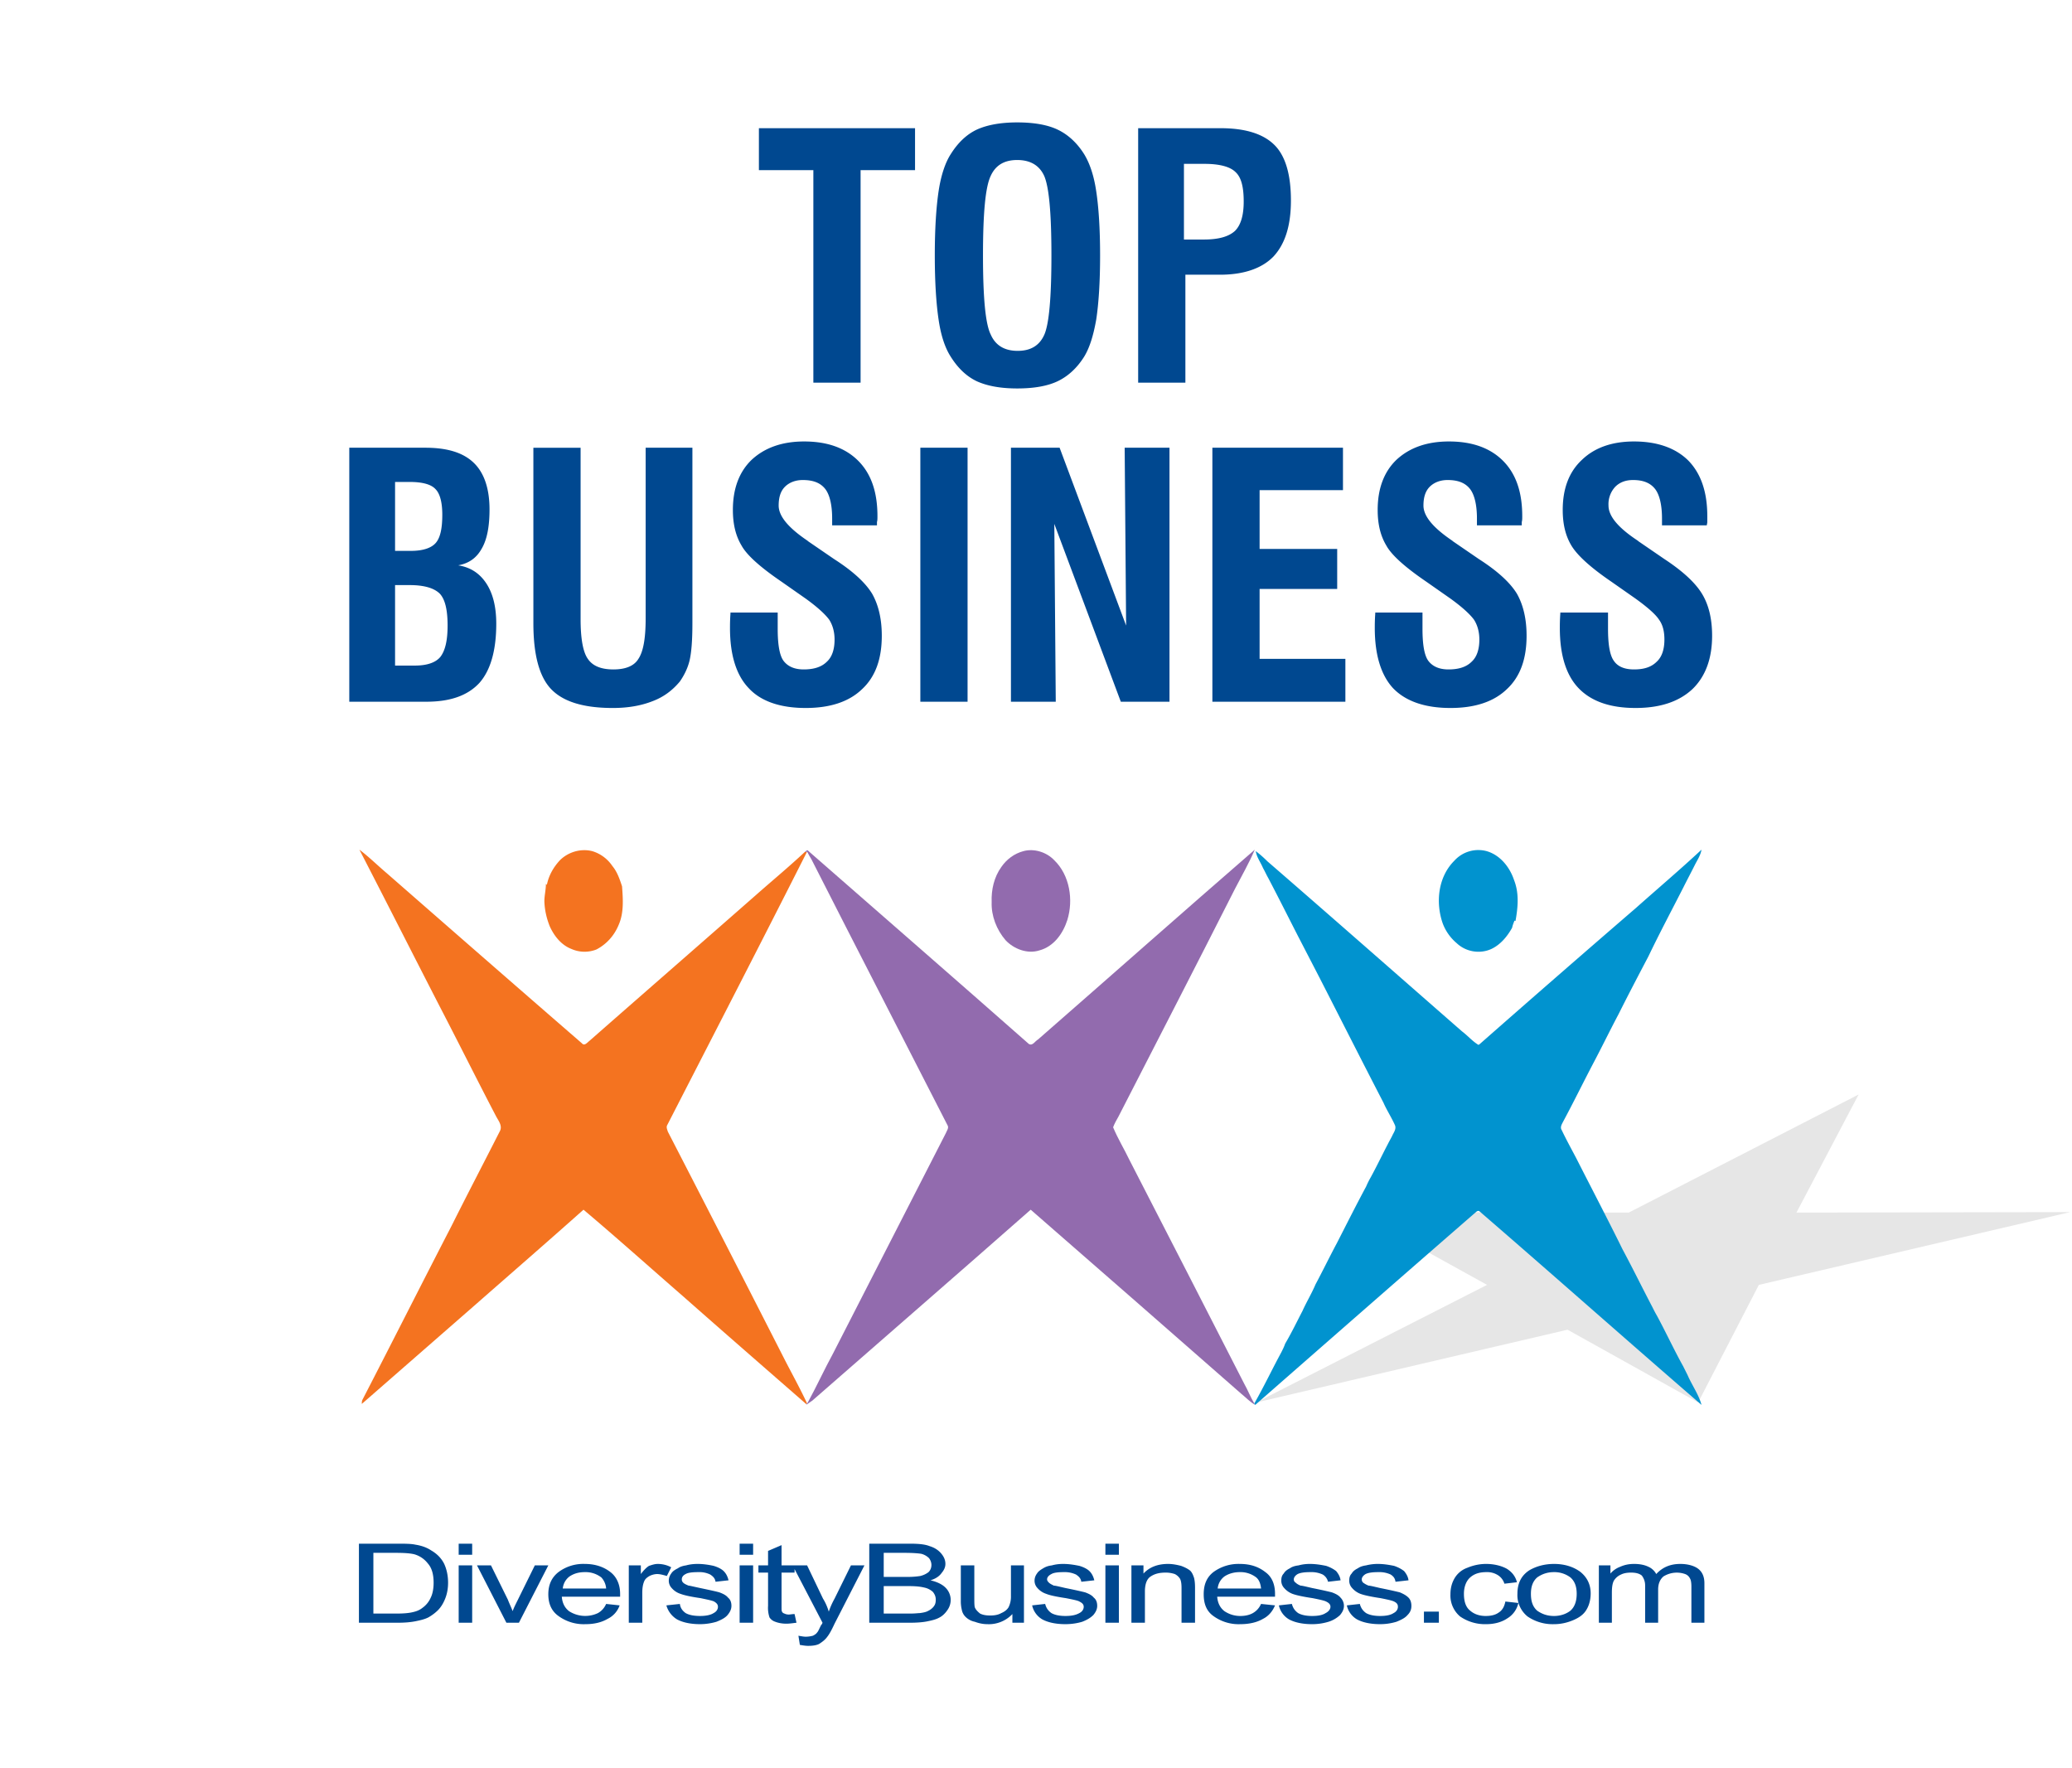 <svg xmlns="http://www.w3.org/2000/svg" width="300" height="256" fill-rule="evenodd" clip-rule="evenodd" image-rendering="optimizeQuality" shape-rendering="geometricPrecision" text-rendering="geometricPrecision" viewBox="0 0 42.92 36.69">
  <defs>
    <style>
      .fil5{fill:#004890;fill-rule:nonzero}
    </style>
  </defs>
  <g id="Layer_x0020_1">
    <g id="_2521865495280">
      <path fill="none" d="M0 0h42.8v36.69H0z"/>
      <path fill="#e6e6e6" d="M38.53 22.71l-1.29 2.45 5.68-.01-6.46 1.51-1.26 2.44-2.71-1.51-6.46 1.51 4.79-2.44-2.73-1.51 5.67.01z"/>
      <g fill-rule="nonzero">
        <path fill="#f47320" d="M7.42 17.63c.2.15.38.33.57.49 1.35 1.18 2.7 2.36 4.05 3.53.05.06.11-.02.15-.05 1.15-1.01 2.31-2.02 3.46-3.03.34-.3.69-.59 1.01-.89.01 0 .04 0 .05-.01-.96 1.9-1.93 3.78-2.9 5.67-.03.05 0 .1.01.14.82 1.59 1.63 3.17 2.44 4.76.15.29.31.58.45.88-.01 0-.01.01-.01.02-.86-.75-1.71-1.49-2.56-2.24-.69-.6-1.37-1.21-2.07-1.8-.74.66-1.49 1.31-2.23 1.96l-2.37 2.07c0-.03 0-.05.01-.08.62-1.2 1.23-2.41 1.85-3.61.33-.66.67-1.31 1-1.96.07-.12-.03-.23-.08-.33-.34-.65-.67-1.31-1.01-1.97-.61-1.18-1.21-2.37-1.82-3.55zm4.16.22c.17-.17.43-.25.67-.19.17.05.32.16.42.31.1.12.15.27.2.42.02.27.04.55-.07.8-.09.22-.25.4-.46.51a.67.67 0 01-.52-.01c-.21-.08-.36-.27-.45-.47-.06-.15-.1-.31-.11-.48-.01-.13.03-.26.03-.4l.02.02c.04-.2.14-.37.27-.51z"/>
        <path fill="#926bae" d="M16.66 17.68c.03-.02.05-.06.08-.02 1.52 1.33 3.05 2.66 4.57 4 .08.05.13-.06.19-.09 1.5-1.31 2.99-2.63 4.5-3.94-.12.28-.27.54-.41.81-.8 1.58-1.61 3.15-2.42 4.73-.04.07-.08.14-.11.22.1.24.23.45.34.68.8 1.55 1.59 3.1 2.38 4.64.08.14.13.28.21.41.01.01.01.02.02.03-.11-.06-.19-.15-.29-.23-1.45-1.27-2.91-2.55-4.37-3.82-1.5 1.32-3.02 2.64-4.53 3.96-.04.03-.09.06-.13.09l.01-.01c0-.01 0-.02.01-.02l.02-.03c.18-.33.34-.68.52-1.01.78-1.52 1.56-3.05 2.34-4.57.02-.05.06-.1.04-.15-.94-1.84-1.89-3.68-2.83-5.53-.03-.05-.06-.1-.09-.16-.01.01-.04.01-.05.01zm4.54-.02c.22-.06.48.02.64.19.32.31.4.82.27 1.24-.09.28-.28.55-.58.63-.25.08-.53-.03-.7-.21-.19-.22-.3-.51-.29-.79-.01-.26.05-.52.2-.73.11-.16.27-.28.46-.33z"/>
        <path fill="#0193cf" d="M33.92 18.83c.45-.4.91-.79 1.35-1.2-.02.12-.09.22-.14.32-.08.16-.16.31-.24.47-.24.47-.49.94-.72 1.42-.21.4-.42.8-.62 1.2-.18.34-.35.69-.53 1.03-.21.4-.41.81-.62 1.2-.03.06-.07.12-.03.18.09.19.2.39.3.58.32.63.65 1.26.96 1.89.21.39.41.8.62 1.2.03.06.06.12.09.17.19.35.36.72.55 1.06l.09.18c.09.21.23.4.29.62-1.54-1.33-3.06-2.68-4.6-4.01-.02-.02-.04-.02-.07 0-1.53 1.33-3.06 2.67-4.59 4.01-.01-.01-.01-.02-.02-.03.2-.35.37-.71.56-1.06.03-.06.06-.12.08-.18.13-.22.24-.45.36-.68.08-.18.19-.36.27-.55.15-.28.29-.57.44-.85.2-.39.4-.79.61-1.18.03-.07.06-.13.1-.2.12-.22.23-.45.35-.68.03-.06.06-.11.09-.17.03-.07.09-.14.06-.22-.07-.16-.17-.31-.24-.47-.44-.85-.88-1.72-1.32-2.58l-.45-.87c-.21-.41-.41-.81-.62-1.21-.04-.07-.07-.14-.11-.21-.05-.12-.13-.22-.15-.35.08.06.16.13.24.21 1.35 1.17 2.69 2.35 4.04 3.53.12.09.21.2.34.28l.02-.01c1.08-.95 2.17-1.9 3.26-2.84zm-3.78-.97a.67.67 0 01.67-.2c.28.08.48.33.57.6.11.28.08.57.03.85-.01 0-.02-.01-.02-.01-.02.05-.04.1-.05.15-.1.18-.24.35-.43.44-.24.11-.53.06-.72-.12a.993.993 0 01-.29-.41c-.15-.43-.1-.96.24-1.3z"/>
      </g>
      <path d="M16.84 7.94V3.53h-1.13v-.87h3.24v.87h-1.13v4.41h-.98zm3.52-2.64c0 .87.05 1.42.16 1.64.1.23.29.34.56.34.27 0 .45-.11.55-.33.1-.22.15-.77.15-1.65 0-.88-.05-1.42-.15-1.65-.1-.22-.29-.33-.56-.33-.27 0-.45.11-.55.33-.11.23-.16.77-.16 1.65zm-1 0c0-.56.03-1.01.08-1.34.05-.33.14-.59.25-.76.15-.24.33-.41.54-.51.22-.1.5-.15.84-.15.35 0 .63.05.84.15.21.1.4.27.55.51.11.18.2.43.25.77.05.33.08.77.08 1.33s-.03 1-.08 1.33c-.06.34-.14.59-.25.77-.15.24-.34.41-.55.51-.21.1-.49.15-.84.15-.34 0-.62-.05-.84-.15-.21-.1-.39-.27-.54-.51-.11-.17-.2-.42-.25-.76-.05-.33-.08-.78-.08-1.34zm5.17-.33h.41c.31 0 .52-.06.65-.18.12-.12.18-.32.18-.61 0-.3-.05-.5-.17-.61-.11-.11-.33-.17-.64-.17h-.43v1.57zm-.95 2.97V2.66h1.71c.52 0 .89.12 1.12.35.23.23.34.62.34 1.15 0 .52-.12.9-.36 1.16-.24.25-.62.38-1.11.38h-.72v2.24h-.98zM8.16 13.81h.41c.25 0 .43-.06.53-.18.1-.13.15-.34.15-.65 0-.32-.05-.54-.16-.66-.12-.12-.33-.18-.63-.18h-.3v1.67zm0-2.38h.33c.25 0 .42-.06.51-.16.1-.11.14-.31.14-.59 0-.26-.05-.44-.14-.53-.09-.1-.27-.15-.54-.15h-.3v1.43zm-.95 3.13V9.29h1.58c.45 0 .78.1 1 .31.22.21.33.54.33.97 0 .35-.05.62-.16.81-.11.2-.27.31-.49.35.25.04.44.16.58.37.14.21.21.49.21.84 0 .56-.12.97-.35 1.23-.24.26-.6.39-1.1.39h-1.6zm3.82-5.27h.98v3.56c0 .4.05.68.15.82.1.15.28.22.53.22s.43-.07.52-.22c.1-.15.15-.42.15-.84V9.29h.97v3.64c0 .36-.02.61-.06.78-.04.16-.11.3-.2.43-.15.18-.33.32-.57.41-.23.09-.5.14-.82.14-.61 0-1.03-.13-1.28-.39s-.37-.72-.37-1.37V9.29zm4.09 3.42h.98v.34c0 .33.04.55.12.66.09.12.23.18.42.18.21 0 .37-.05.48-.16.11-.1.16-.26.16-.46 0-.16-.04-.3-.11-.41-.08-.11-.24-.26-.49-.44l-.5-.35c-.44-.3-.72-.55-.83-.75-.12-.2-.18-.44-.18-.74 0-.44.13-.79.39-1.04.27-.25.63-.38 1.09-.38.49 0 .86.14 1.12.4.27.27.4.65.4 1.15 0 .05 0 .09-.01.12v.07h-.93v-.14c0-.28-.05-.49-.14-.61-.1-.13-.25-.19-.47-.19-.15 0-.28.05-.37.14-.09.09-.13.22-.13.39 0 .22.2.46.6.73l.01.01.54.37c.39.25.65.49.79.72.13.23.2.52.2.87 0 .48-.13.85-.41 1.11-.27.26-.66.39-1.17.39-.53 0-.93-.14-1.18-.41-.26-.27-.39-.69-.39-1.25 0-.06 0-.16.01-.3v-.02zm3.94 1.85V9.29h.98v5.27h-.98zm1.88 0V9.29h1.01l1.38 3.69-.03-3.69h.93v5.27h-1.01l-1.38-3.69.03 3.69h-.93zm4.18 0V9.29h2.71v.88H26.1v1.22h1.61v.83H26.1v1.45h1.78v.89h-2.76zm3.38-1.85h.98v.34c0 .33.04.55.12.66.09.12.23.18.42.18.21 0 .37-.05.48-.16.11-.1.16-.26.16-.46 0-.16-.04-.3-.11-.41-.08-.11-.24-.26-.49-.44l-.5-.35c-.44-.3-.72-.55-.83-.75-.12-.2-.18-.44-.18-.74 0-.44.13-.79.39-1.04.27-.25.63-.38 1.09-.38.49 0 .86.14 1.12.4.27.27.4.65.4 1.15 0 .05 0 .09-.01.12v.07h-.93v-.14c0-.28-.05-.49-.14-.61-.1-.13-.25-.19-.47-.19-.15 0-.28.05-.37.14-.09.09-.13.22-.13.39 0 .22.2.46.6.73l.01.01.54.37c.39.25.65.49.79.72.13.23.2.52.2.87 0 .48-.13.85-.41 1.11-.27.26-.66.39-1.17.39-.53 0-.93-.14-1.19-.41-.25-.27-.38-.69-.38-1.25 0-.06 0-.16.01-.3v-.02zm3.84 0h.99v.34c0 .33.04.55.12.66.08.12.22.18.42.18.21 0 .36-.05.47-.16.11-.1.16-.26.16-.46 0-.16-.03-.3-.11-.41-.07-.11-.24-.26-.49-.44l-.5-.35c-.44-.3-.71-.55-.83-.75-.12-.2-.18-.44-.18-.74 0-.44.13-.79.4-1.04.26-.25.62-.38 1.08-.38.49 0 .87.14 1.13.4.26.27.39.65.39 1.15v.12c0 .03-.01.05-.01.07h-.93v-.14c0-.28-.05-.49-.14-.61-.1-.13-.25-.19-.46-.19-.16 0-.28.05-.37.14a.53.53 0 00-.14.39c0 .22.2.46.61.73l.01.01.54.37c.38.25.64.49.78.72.14.23.21.52.21.87 0 .48-.14.85-.41 1.11-.28.26-.67.39-1.18.39-.53 0-.92-.14-1.18-.41-.26-.27-.39-.69-.39-1.25 0-.06 0-.16.01-.3v-.02zM7.41 33.67v-1.64h.77c.18 0 .31 0 .4.02.13.02.24.06.33.12.12.07.21.16.27.28.05.11.08.24.08.39 0 .12-.02.23-.06.33-.04.1-.09.18-.15.24s-.13.11-.2.15c-.08.04-.17.06-.27.08-.1.02-.22.03-.36.03h-.81zm.3-.19h.48c.15 0 .26-.01.34-.03.09-.02.15-.05.2-.09a.51.51 0 00.17-.21c.04-.08.06-.19.06-.31 0-.18-.04-.31-.12-.4a.543.543 0 00-.28-.19c-.08-.02-.2-.03-.38-.03h-.47v1.26zm1.77-1.22v-.23h.28v.23h-.28zm0 1.41v-1.19h.28v1.19h-.28zm.99 0l-.61-1.19h.29l.35.71c.03.08.07.16.1.24.02-.06.06-.14.1-.22l.36-.73h.28l-.61 1.19h-.26zm2.07-.39l.28.03a.49.49 0 01-.25.28c-.12.07-.27.11-.46.11a.89.89 0 01-.56-.17c-.14-.1-.21-.25-.21-.45s.07-.35.21-.46a.86.86 0 01.55-.17c.21 0 .39.06.53.17.13.1.2.26.2.45v.06h-1.21c.01.13.06.23.15.3a.62.62 0 00.6.04c.07-.04.13-.1.17-.19zm-.9-.32h.9a.378.378 0 00-.1-.23.533.533 0 00-.34-.11c-.13 0-.23.03-.32.09-.08.06-.13.15-.14.25zm1.37.71v-1.19h.25v.18c.06-.08.12-.14.17-.17.06-.02.12-.04.18-.04.09 0 .19.02.28.07l-.09.18c-.07-.02-.14-.04-.2-.04s-.12.02-.16.04c-.05.03-.09.06-.11.11-.03.07-.04.15-.04.24v.62h-.28zm.78-.36l.28-.03c.01.08.05.14.12.19.07.04.17.06.3.06.12 0 .22-.02.28-.06.06-.03.09-.08.09-.13s-.03-.08-.08-.11c-.04-.02-.14-.04-.28-.07-.21-.03-.34-.06-.42-.09a.407.407 0 01-.18-.12.22.22 0 01-.06-.15c0-.06.02-.11.05-.15.03-.05.08-.08.14-.11.04-.03.1-.05.17-.06.07-.02.15-.03.24-.03.12 0 .24.02.33.04.1.03.17.07.21.11.05.05.08.11.1.19l-.27.03c-.01-.07-.05-.11-.11-.15a.505.505 0 00-.24-.05c-.13 0-.22.01-.27.04-.06.03-.08.07-.08.11 0 .03.01.05.03.07.02.02.06.04.11.06.02 0 .1.02.24.05.19.04.33.07.4.09.08.03.14.06.18.11.05.04.07.1.07.17s-.03.13-.08.19-.13.1-.23.14c-.1.03-.22.05-.34.05-.21 0-.37-.04-.48-.1a.497.497 0 01-.22-.29zm1.52-1.05v-.23h.28v.23h-.28zm0 1.41v-1.19h.28v1.19h-.28zm1.14-.18l.04.18c-.08.01-.15.02-.21.02-.1 0-.18-.02-.23-.04a.226.226 0 01-.12-.09.624.624 0 01-.03-.24v-.69h-.2v-.15h.2v-.3l.28-.12v.42h.27v.15h-.27v.7c0 .06 0 .1.01.11.01.02.02.03.05.04a.2.2 0 00.09.02c.03 0 .07-.01.12-.01zm.11.64l-.03-.19c.06.01.11.02.15.02.06 0 .11-.01.15-.02.04-.02.07-.04.09-.07.02-.02.04-.07.08-.15.01-.01.02-.02.03-.05l-.62-1.19h.3l.33.69c.05.08.09.17.12.27.03-.09.07-.18.12-.27l.34-.69h.28l-.62 1.21c-.06.13-.11.22-.15.27-.05.07-.11.11-.17.15-.06.03-.14.04-.23.04-.05 0-.11-.01-.17-.02zm1.44-.46v-1.64h.84c.17 0 .31.01.41.05.1.03.18.08.24.15.06.07.09.14.09.22 0 .07-.03.13-.08.19-.05.07-.13.12-.23.15.13.03.24.08.31.15a.358.358 0 01.04.47c-.04.06-.1.12-.16.15-.07.04-.15.06-.25.08-.09.02-.22.03-.36.03H18zm.3-.95h.48c.13 0 .22-.01.28-.02.08-.02.13-.05.17-.08.04-.04.06-.09.06-.15 0-.05-.02-.1-.05-.14a.354.354 0 00-.16-.09c-.06-.01-.18-.02-.34-.02h-.44v.5zm0 .76h.55c.1 0 .17-.01.2-.01.07-.01.13-.02.18-.05.04-.02.08-.05.11-.09.03-.04.04-.08.04-.14 0-.06-.02-.11-.06-.16a.38.38 0 00-.18-.09c-.08-.02-.18-.03-.33-.03h-.51v.57zm2.67.19v-.18a.67.67 0 01-.52.21c-.09 0-.18-.02-.26-.05a.377.377 0 01-.19-.1.275.275 0 01-.08-.15.745.745 0 01-.02-.18v-.74h.28v.66c0 .1 0 .17.01.21.02.05.06.09.11.13.06.03.13.04.21.04.08 0 .16-.01.23-.05.07-.03.12-.07.15-.12a.49.49 0 00.05-.23v-.64h.27v1.19h-.24zm.41-.36l.27-.03c.02.08.06.14.13.19.07.04.17.06.29.06.13 0 .22-.02.29-.06.06-.03.09-.08.09-.13s-.03-.08-.09-.11c-.03-.02-.13-.04-.28-.07-.2-.03-.34-.06-.41-.09a.407.407 0 01-.18-.12.22.22 0 01-.06-.15c0-.06.02-.11.05-.15.03-.05.08-.08.13-.11s.1-.05.18-.06c.07-.02.15-.03.23-.03.13 0 .24.02.34.04.1.03.17.07.21.11.05.05.08.11.1.19l-.27.03c-.01-.07-.05-.11-.11-.15a.551.551 0 00-.25-.05c-.12 0-.21.01-.26.04-.06.03-.09.07-.09.11 0 .03.02.05.04.07.02.02.06.04.1.06.03 0 .11.02.24.05.2.04.33.07.41.09.08.03.14.06.18.11.05.04.07.1.07.17s-.03.13-.08.19c-.06.06-.13.1-.23.14-.1.03-.22.05-.35.05-.21 0-.37-.04-.48-.1a.446.446 0 01-.21-.29zm1.52-1.05v-.23h.28v.23h-.28zm0 1.41v-1.19h.28v1.19h-.28zm.54 0v-1.19h.25v.17c.12-.13.29-.2.51-.2.1 0 .19.02.27.04.08.03.14.06.19.1.04.04.06.09.08.15.01.04.02.1.02.2v.73h-.28v-.72c0-.09-.01-.15-.03-.19a.27.27 0 00-.11-.1.582.582 0 00-.19-.03c-.12 0-.22.02-.31.08-.08.05-.12.16-.12.31v.65h-.28zm2.69-.39l.29.03c-.05.12-.13.22-.25.28-.12.07-.28.11-.47.11a.89.89 0 01-.56-.17c-.14-.1-.2-.25-.2-.45s.06-.35.2-.46a.88.88 0 01.55-.17c.22 0 .39.06.53.17.14.1.2.26.2.45v.06h-1.2c.01.13.06.23.15.3.09.06.2.1.33.1.1 0 .19-.02.26-.06.07-.04.13-.1.17-.19zm-.9-.32h.9c-.01-.1-.04-.18-.1-.23a.533.533 0 00-.34-.11c-.12 0-.23.03-.32.09-.08.06-.13.15-.14.25zm1.27.35l.27-.03c.02.08.06.14.13.19.07.04.17.06.29.06.13 0 .22-.02.28-.06.06-.03.1-.08.1-.13s-.03-.08-.09-.11c-.04-.02-.13-.04-.28-.07-.2-.03-.34-.06-.42-.09a.434.434 0 01-.17-.12.22.22 0 01-.06-.15c0-.06.01-.11.05-.15.03-.05.07-.08.13-.11.04-.03.1-.05.18-.06.07-.02.15-.03.23-.03.13 0 .24.02.34.04.09.03.16.07.21.11.04.05.08.11.09.19l-.26.03a.24.24 0 00-.11-.15.551.551 0 00-.25-.05c-.12 0-.21.01-.27.04-.05.03-.08.07-.08.11 0 .03.01.05.04.07.02.02.05.04.1.06.03 0 .11.02.24.05.2.04.33.07.41.09.08.03.14.06.18.11.04.04.07.1.07.17s-.03.13-.08.19a.61.61 0 01-.24.14c-.1.03-.21.05-.34.05-.21 0-.37-.04-.48-.1a.446.446 0 01-.21-.29zm1.41 0l.27-.03c.02.08.06.14.13.19.07.04.17.06.29.06.13 0 .22-.02.28-.06.06-.03.09-.08.09-.13s-.02-.08-.08-.11c-.04-.02-.13-.04-.28-.07-.2-.03-.34-.06-.42-.09a.434.434 0 01-.17-.12.22.22 0 01-.06-.15c0-.06.01-.11.05-.15.03-.05.07-.08.13-.11.04-.03.1-.05.17-.06.08-.02.16-.03.24-.03.13 0 .24.02.34.04.09.03.16.07.21.11.04.05.08.11.09.19l-.27.03c-.01-.07-.04-.11-.1-.15a.551.551 0 00-.25-.05c-.12 0-.21.01-.27.04-.05.03-.08.07-.08.11 0 .03.01.05.03.07.03.02.06.04.11.06.03 0 .11.02.24.05.2.04.33.07.41.09.07.03.13.06.18.11.04.04.06.1.06.17s-.02.13-.08.19c-.05.06-.13.1-.23.14-.1.03-.21.05-.34.05-.21 0-.37-.04-.48-.1a.446.446 0 01-.21-.29zm1.6.36v-.23h.31v.23h-.31zm1.69-.44l.27.03a.5.5 0 01-.23.32c-.12.08-.27.12-.44.12a.91.91 0 01-.54-.16.569.569 0 01-.2-.46c0-.13.03-.24.09-.34a.5.5 0 01.26-.21c.12-.05.25-.08.39-.08.17 0 .32.04.43.1.11.07.18.16.21.28l-.26.03a.32.32 0 00-.14-.18.414.414 0 00-.23-.06c-.14 0-.25.03-.34.11-.08.07-.13.19-.13.34 0 .16.04.28.13.35.08.07.19.11.32.11.11 0 .2-.02.27-.07.08-.05.12-.13.14-.23zm.25-.16c0-.22.08-.38.25-.49.14-.08.31-.13.51-.13.22 0 .4.06.54.16.14.11.22.26.22.45 0 .15-.04.27-.1.36-.06.09-.15.15-.27.2-.12.05-.25.08-.39.08a.92.92 0 01-.55-.16.567.567 0 01-.21-.47zm.28 0c0 .16.04.27.13.35.1.07.21.11.35.11.13 0 .25-.04.34-.11.09-.08.13-.2.13-.35 0-.15-.04-.26-.13-.34a.554.554 0 00-.34-.11c-.14 0-.25.04-.35.11-.09.08-.13.19-.13.34zm1.41.6v-1.19h.24v.17c.05-.06.12-.11.2-.14.09-.04.18-.06.29-.06.12 0 .22.02.3.06.07.03.13.09.16.15.13-.14.29-.21.5-.21.16 0 .29.04.37.1.09.07.13.17.13.3v.82h-.27v-.75c0-.08-.01-.14-.03-.17a.179.179 0 00-.1-.09.522.522 0 00-.45.05c-.07.06-.11.15-.11.27v.69h-.27v-.77a.33.33 0 00-.07-.21c-.05-.04-.12-.06-.22-.06-.08 0-.15.01-.21.04-.07.03-.12.08-.15.13-.03.06-.04.14-.04.25v.62h-.27z" class="fil5"/>
    </g>
  </g>
</svg>

